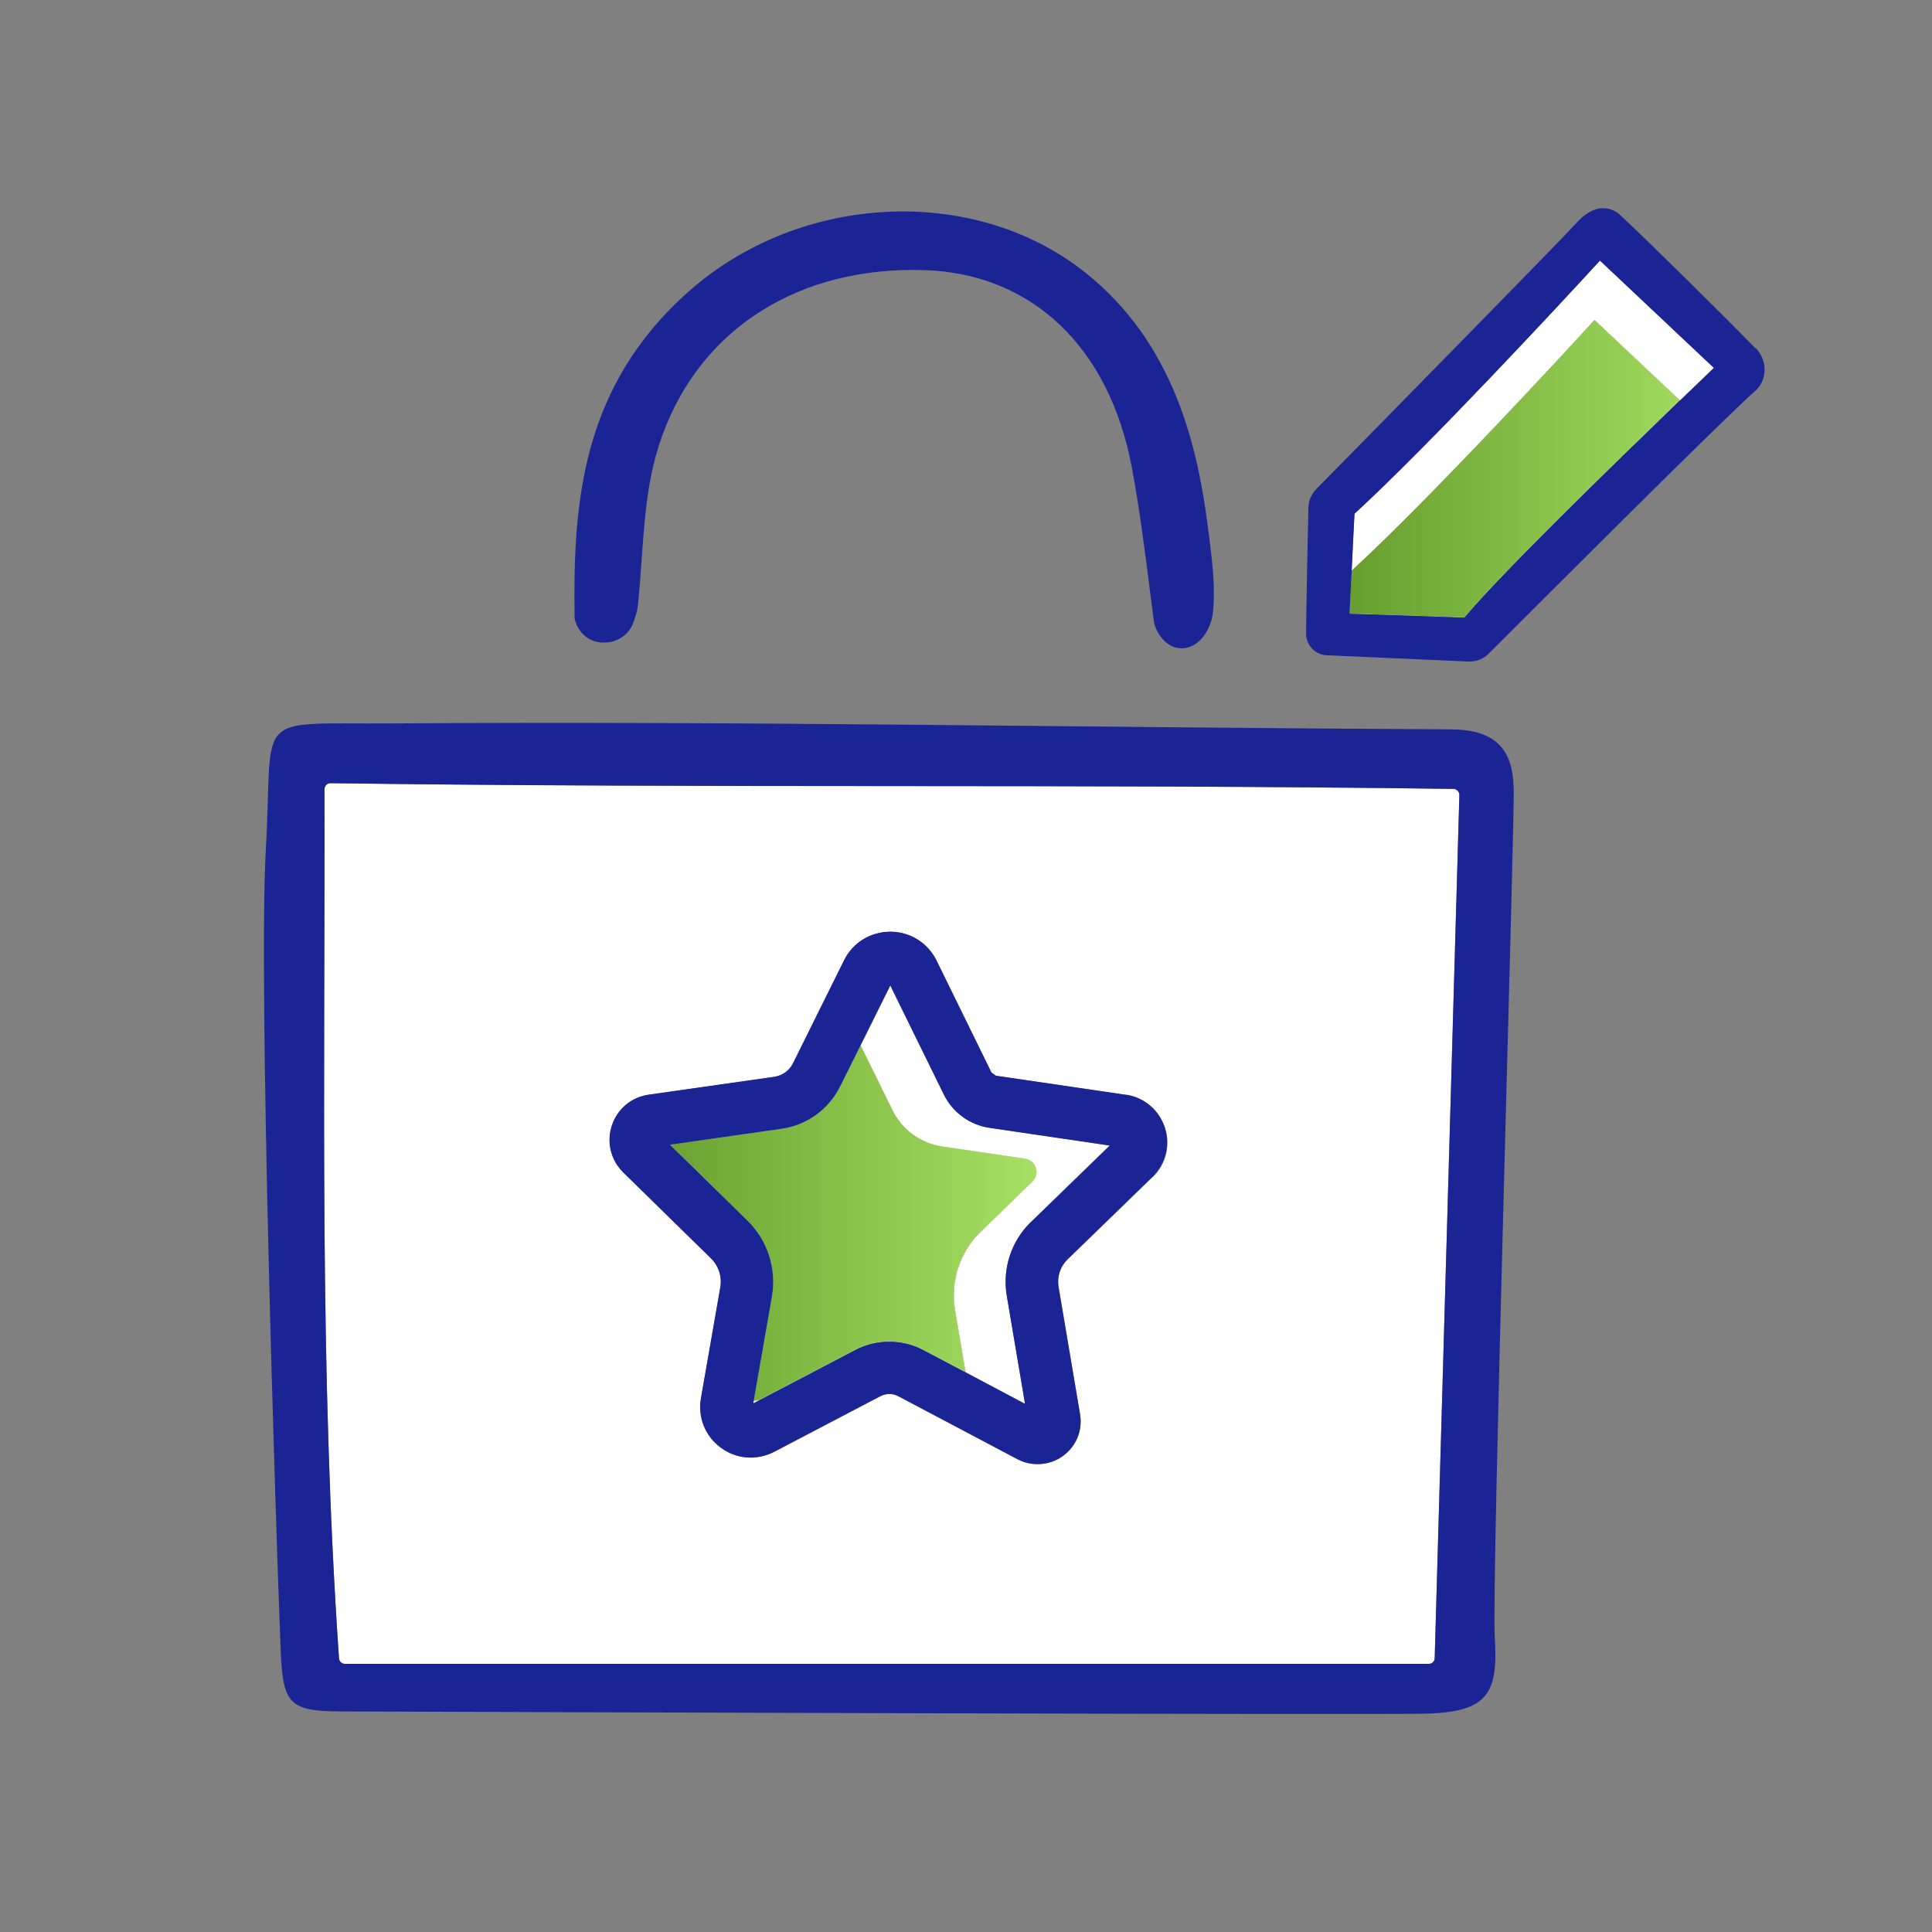 <svg viewBox="0 0 108 108" xmlns:xlink="http://www.w3.org/1999/xlink" xmlns="http://www.w3.org/2000/svg" id="Icons_Green_Gradient"><rect x="0" y="0" width="108" height="108" fill="#808080" stroke="none"/><defs><style>.cls-1{fill:url(#linear-gradient);}.cls-1,.cls-2,.cls-3,.cls-4{stroke-width:0px;}.cls-2{fill:url(#linear-gradient-2);}.cls-3{fill:#1b2494;}.cls-4{fill:#fff;}</style><linearGradient gradientUnits="userSpaceOnUse" y2="26.21" x2="96.23" y1="26.21" x1="75.16" id="linear-gradient"><stop stop-color="#669d2e" offset="0"></stop><stop stop-color="#a7e063" offset="1"></stop></linearGradient><linearGradient xlink:href="#linear-gradient" y2="68.36" x2="57.94" y1="68.36" x1="35.48" id="linear-gradient-2"></linearGradient></defs><path d="m52.75,61.17l-2.99-6.09-1.66,3.34,1.79,3.64c.54,1.09,1.58,1.85,2.78,2.03l4.63.68c.62.09.86.85.41,1.28l-2.88,2.8c-1.17,1.14-1.71,2.78-1.44,4.38l.59,3.48,3.32,1.76-1.02-6.04c-.26-1.51.25-3.06,1.35-4.13l4.4-4.27-6.72-.99c-1.11-.17-2.07-.87-2.56-1.87Z" class="cls-4"></path><path d="m81.25,44.1c-21.19-.29-41.28-.03-62.77-.32-.18,0-.34.15-.34.33.03,16.71-.3,32.52.81,48.59.01.17.16.31.33.31h60.59c.18,0,.33-.14.33-.32.47-16.4.93-32.46,1.38-48.25,0-.18-.14-.34-.33-.34Zm-16.82,21.7l-4.75,4.61c-.41.39-.59.96-.5,1.53l1.2,7.11c.15.91-.21,1.81-.96,2.35-.73.53-1.73.6-2.53.18l-6.66-3.52c-.16-.08-.34-.13-.51-.13s-.35.04-.51.13l-5.92,3.1c-.97.5-2.11.42-2.98-.22-.88-.64-1.3-1.7-1.12-2.77l1.08-6.19c.1-.6-.09-1.22-.53-1.64l-4.89-4.79c-.7-.69-.94-1.69-.64-2.62.3-.93,1.09-1.59,2.06-1.73l7.03-1c.45-.07.84-.35,1.04-.76l2.85-5.75c.49-.99,1.48-1.6,2.59-1.6,1.11,0,2.09.62,2.58,1.61l3.07,6.26.25.18,7.28,1.07c1.02.15,1.86.86,2.17,1.84.32.98.05,2.04-.69,2.76Z" class="cls-4"></path><polygon points="42.11 78.44 42.45 78.26 42.13 78.31 42.11 78.44" class="cls-4"></polygon><path d="m84.61,43.99c-.06-2.29-1.2-3.21-3.55-3.22-19.69-.09-39.39-.47-59.08-.33-8.01.06-6.68-.78-7.12,7.05-.42,7.4.53,37.28.83,44.77.12,3,.49,3.4,3.35,3.41,10.16.04,59.19.2,60.9.12,3.13-.15,3.83-1.05,3.62-4.25-.19-2.8,1.11-45.37,1.06-47.55Zm-4.41,48.7c0,.18-.15.32-.33.32H19.28c-.17,0-.32-.14-.33-.31-1.11-16.08-.78-31.89-.81-48.59,0-.18.15-.33.34-.33,21.49.3,41.58.03,62.77.32.18,0,.33.16.33.34-.45,15.79-.91,31.85-1.38,48.25Z" class="cls-3"></path><path d="m32.21,34.86c.26.67.87,1.09,1.61,1.06.76-.02,1.4-.5,1.62-1.21l.05-.16c.07-.22.15-.45.17-.71.09-.9.15-1.76.21-2.58.18-2.49.33-4.65,1.16-6.94,2.18-5.98,7.66-9.44,14.63-9.22,6.01.18,10.35,4.3,11.61,11.03.41,2.19.71,4.49.99,6.72.08.62.16,1.24.24,1.85.02.16.07.33.15.5.32.66.83,1.04,1.41,1.04h0c.61,0,1.17-.43,1.5-1.14.12-.27.2-.52.23-.76.17-1.43-.02-2.92-.2-4.35l-.05-.39c-.58-4.61-1.89-10.41-6.88-14.37-6.2-4.93-15.93-4.46-22.17,1.07-6.04,5.36-6.46,11.94-6.37,18.21,0,.1.03.21.08.34Z" class="cls-3"></path><path d="m89.43,14.56c-2.2,2.4-9.6,10.38-13.72,14.15-.04.91-.1,2.1-.16,3.21,4.26-3.88,12.62-12.96,13.59-14.03l4.77,4.49c.27-.26.52-.51.77-.74.42-.41.8-.77,1.12-1.08l-6.37-6Z" class="cls-4"></path><path d="m75.55,31.92c-.04.92-.09,1.78-.12,2.38,1.41.04,4.48.14,6.42.22,2.06-2.46,8.2-8.42,12.05-12.15l-4.77-4.49c-.97,1.08-9.33,10.15-13.59,14.03Z" class="cls-4"></path><path d="m75.55,31.92c-.04.92-.09,1.78-.12,2.38,1.41.04,4.48.14,6.42.22,2.06-2.46,8.2-8.42,12.05-12.15l-4.77-4.49c-.97,1.08-9.33,10.15-13.59,14.03Z" class="cls-1"></path><path d="m98.13,19.47c-1.59-1.64-6.05-6.05-7.49-7.38-.28-.3-.63-.45-1.03-.45h0c-.5,0-1.01.29-1.5.84-.81.9-10.76,11.03-14.53,14.86-.27.28-.43.65-.44,1.04-.02.91-.12,5.51-.13,7.03,0,.65.5,1.19,1.16,1.22l.69.03c2,.09,6,.27,7.22.32.02,0,.04,0,.07,0,.41,0,.8-.16,1.08-.45,2.18-2.18,13.12-13.13,14.87-14.66.33-.28.52-.69.54-1.13.02-.47-.16-.93-.48-1.27Zm-4.22,2.91c-3.86,3.73-9.99,9.68-12.05,12.15-1.94-.08-5.01-.18-6.42-.22.03-.6.07-1.47.12-2.38.05-1.11.11-2.3.16-3.21,4.12-3.78,11.52-11.75,13.72-14.15l6.37,6c-.32.31-.7.68-1.12,1.08-.24.23-.5.48-.77.74Z" class="cls-3"></path><path d="m54.83,68.85l2.88-2.8c.45-.43.2-1.19-.41-1.28l-4.63-.68c-1.21-.18-2.25-.94-2.78-2.03l-1.79-3.64-1.15,2.31c-.63,1.28-1.85,2.16-3.27,2.36l-6.24.89,4.33,4.24c1.13,1.1,1.64,2.69,1.37,4.25l-1.02,5.84.31-.05,5.39-2.82c1.16-.61,2.61-.6,3.76,0l2.39,1.26-.59-3.48c-.27-1.61.27-3.25,1.44-4.38Z" class="cls-4"></path><path d="m54.83,68.85l2.88-2.8c.45-.43.2-1.19-.41-1.28l-4.63-.68c-1.21-.18-2.25-.94-2.78-2.03l-1.79-3.64-1.15,2.31c-.63,1.28-1.85,2.16-3.27,2.36l-6.24.89,4.33,4.24c1.13,1.1,1.64,2.69,1.37,4.25l-1.02,5.84.31-.05,5.39-2.82c1.16-.61,2.61-.6,3.76,0l2.39,1.26-.59-3.48c-.27-1.61.27-3.25,1.44-4.38Z" class="cls-2"></path><path d="m62.95,61.2l-7.28-1.07-.25-.18-3.07-6.26c-.49-.99-1.48-1.61-2.58-1.61-1.11,0-2.1.61-2.59,1.6l-2.85,5.75c-.2.41-.59.69-1.04.76l-7.03,1c-.97.14-1.76.8-2.06,1.73-.31.93-.06,1.93.64,2.62l4.89,4.79c.44.43.64,1.04.53,1.64l-1.08,6.19c-.19,1.07.24,2.13,1.12,2.77.87.64,2.01.73,2.98.22l5.92-3.1c.16-.08.34-.13.51-.13s.35.04.51.13l6.66,3.52c.8.42,1.8.35,2.53-.18.75-.54,1.12-1.44.96-2.35l-1.2-7.11c-.09-.56.09-1.13.5-1.53l4.75-4.61c.74-.72,1.01-1.78.69-2.76-.32-.98-1.15-1.69-2.17-1.84Zm-5.32,7.11c-1.1,1.07-1.61,2.61-1.35,4.13l1.02,6.04-3.32-1.76-2.39-1.26c-1.15-.61-2.6-.61-3.76,0l-5.39,2.82-.33.17.02-.13,1.02-5.84c.27-1.56-.24-3.15-1.37-4.25l-4.33-4.24,6.24-.89c1.41-.2,2.63-1.08,3.27-2.36l1.15-2.31,1.66-3.34,2.99,6.09c.49,1.01,1.45,1.71,2.56,1.87l6.72.99-4.4,4.27Z" class="cls-3"></path></svg>